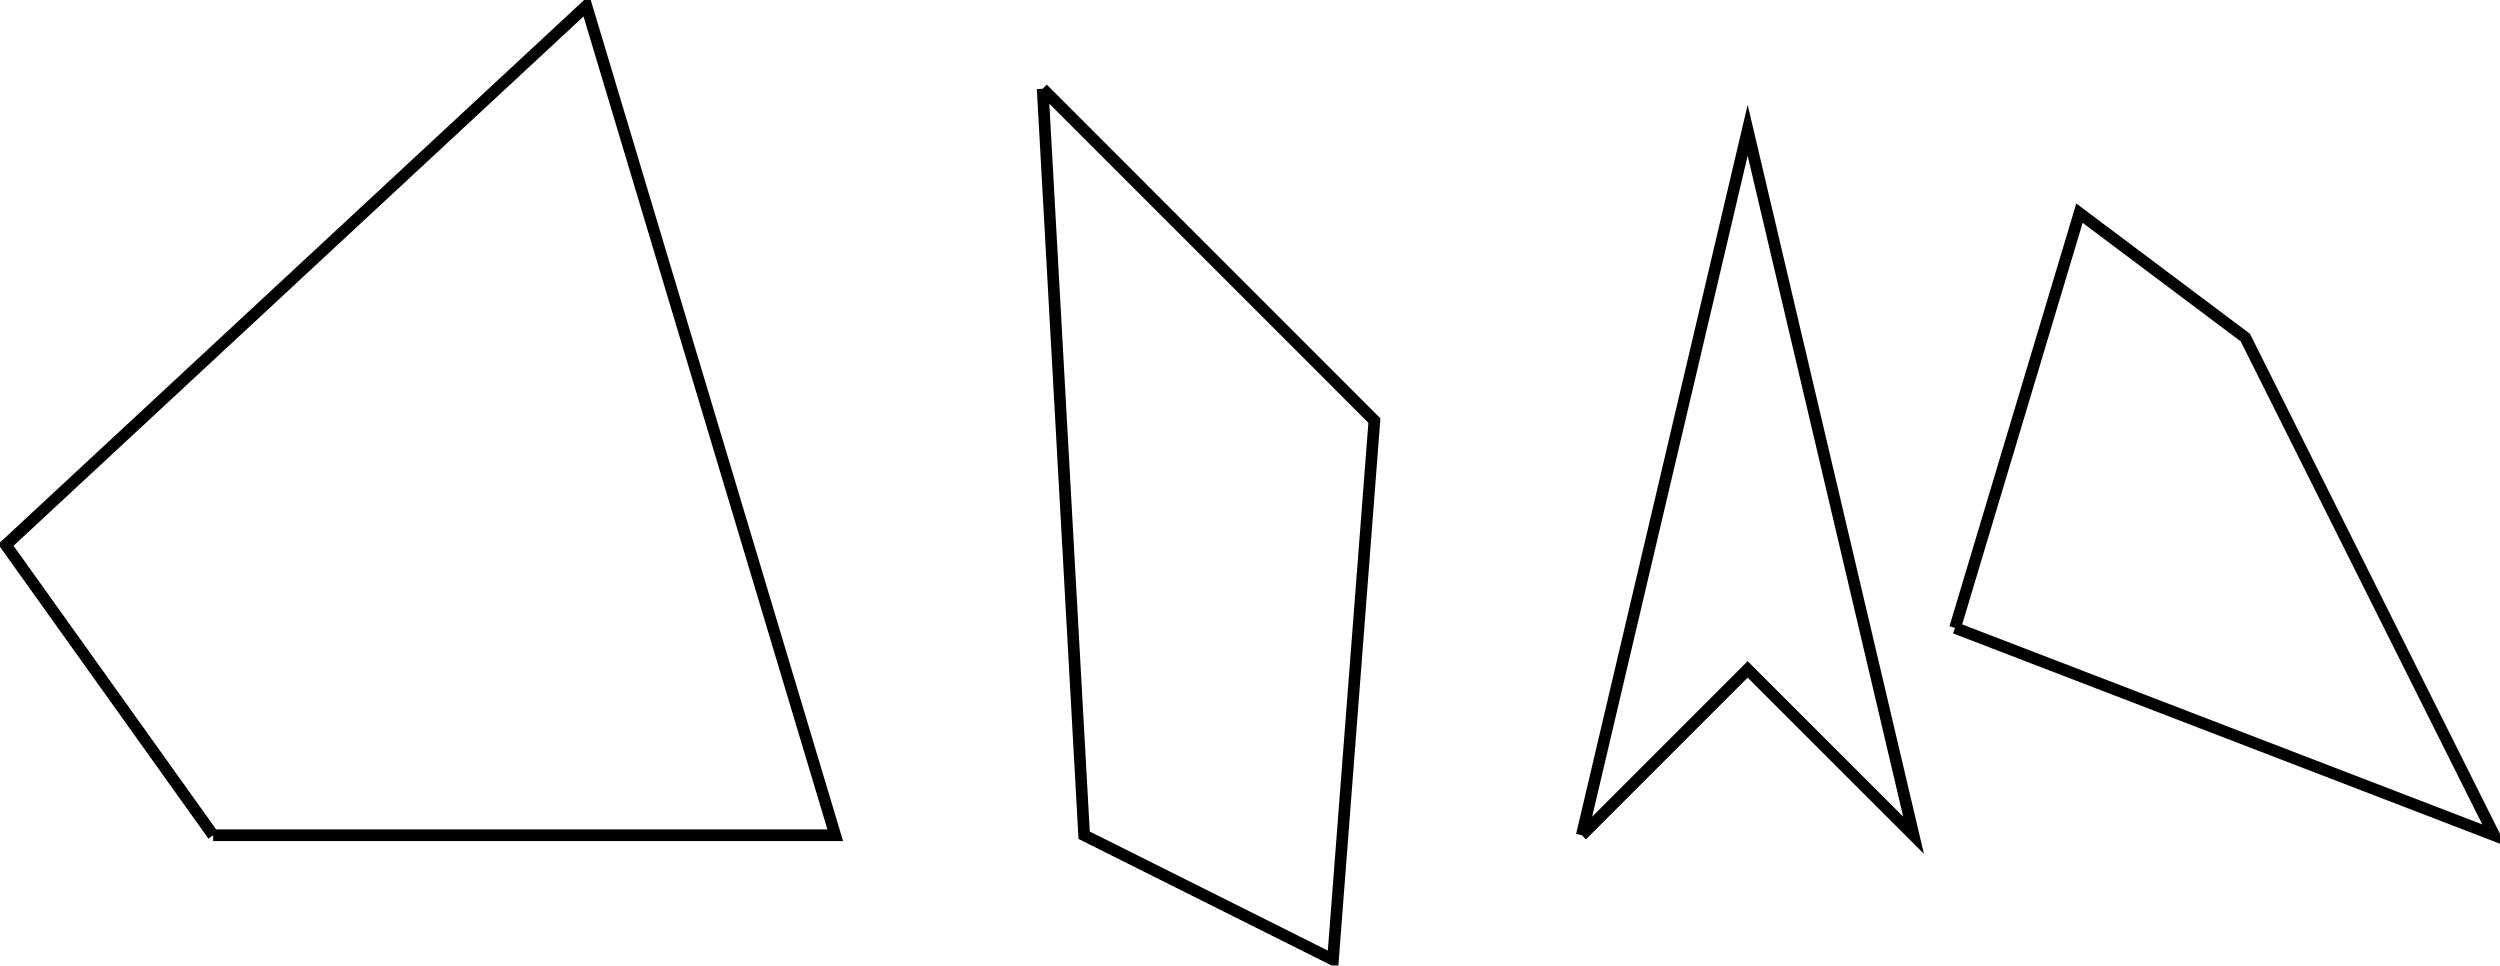 <?xml version="1.0" encoding="UTF-8"?>
<svg xmlns="http://www.w3.org/2000/svg" xmlns:xlink="http://www.w3.org/1999/xlink" width="170.876" height="65.994" viewBox="0 0 170.876 65.994">
<defs>
<clipPath id="clip-0">
<path clip-rule="nonzero" d="M 0 0 L 69 0 L 69 65.992 L 0 65.992 Z M 0 0 "/>
</clipPath>
<clipPath id="clip-1">
<path clip-rule="nonzero" d="M 59 0 L 106 0 L 106 65.992 L 59 65.992 Z M 59 0 "/>
</clipPath>
<clipPath id="clip-2">
<path clip-rule="nonzero" d="M 96 0 L 143 0 L 143 65.992 L 96 65.992 Z M 96 0 "/>
</clipPath>
<clipPath id="clip-3">
<path clip-rule="nonzero" d="M 122 3 L 170.875 3 L 170.875 65.992 L 122 65.992 Z M 122 3 "/>
</clipPath>
</defs>
<g clip-path="url(#clip-0)">
<path fill="none" stroke-width="0.797" stroke-linecap="butt" stroke-linejoin="miter" stroke="rgb(0%, 0%, 0%)" stroke-opacity="1" stroke-miterlimit="10" d="M 14.172 0.001 L 56.692 0.001 L 39.684 56.693 L 0 19.841 L 14.172 0.001 " transform="matrix(1, 0, 0, -1, 0.398, 57.091)"/>
</g>
<g clip-path="url(#clip-1)">
<path fill="none" stroke-width="0.797" stroke-linecap="butt" stroke-linejoin="miter" stroke="rgb(0%, 0%, 0%)" stroke-opacity="1" stroke-miterlimit="10" d="M 70.868 51.025 L 73.704 0.001 L 90.711 -8.503 L 93.543 28.345 L 70.868 51.025 " transform="matrix(1, 0, 0, -1, 0.398, 57.091)"/>
</g>
<g clip-path="url(#clip-2)">
<path fill="none" stroke-width="0.797" stroke-linecap="butt" stroke-linejoin="miter" stroke="rgb(0%, 0%, 0%)" stroke-opacity="1" stroke-miterlimit="10" d="M 107.719 0.001 L 119.055 11.337 L 130.395 0.001 L 119.055 48.189 L 107.719 0.001 " transform="matrix(1, 0, 0, -1, 0.398, 57.091)"/>
</g>
<g clip-path="url(#clip-3)">
<path fill="none" stroke-width="0.797" stroke-linecap="butt" stroke-linejoin="miter" stroke="rgb(0%, 0%, 0%)" stroke-opacity="1" stroke-miterlimit="10" d="M 133.231 14.173 L 170.082 0.001 L 153.071 34.017 L 141.735 42.521 L 133.231 14.173 " transform="matrix(1, 0, 0, -1, 0.398, 57.091)"/>
</g>
</svg>
